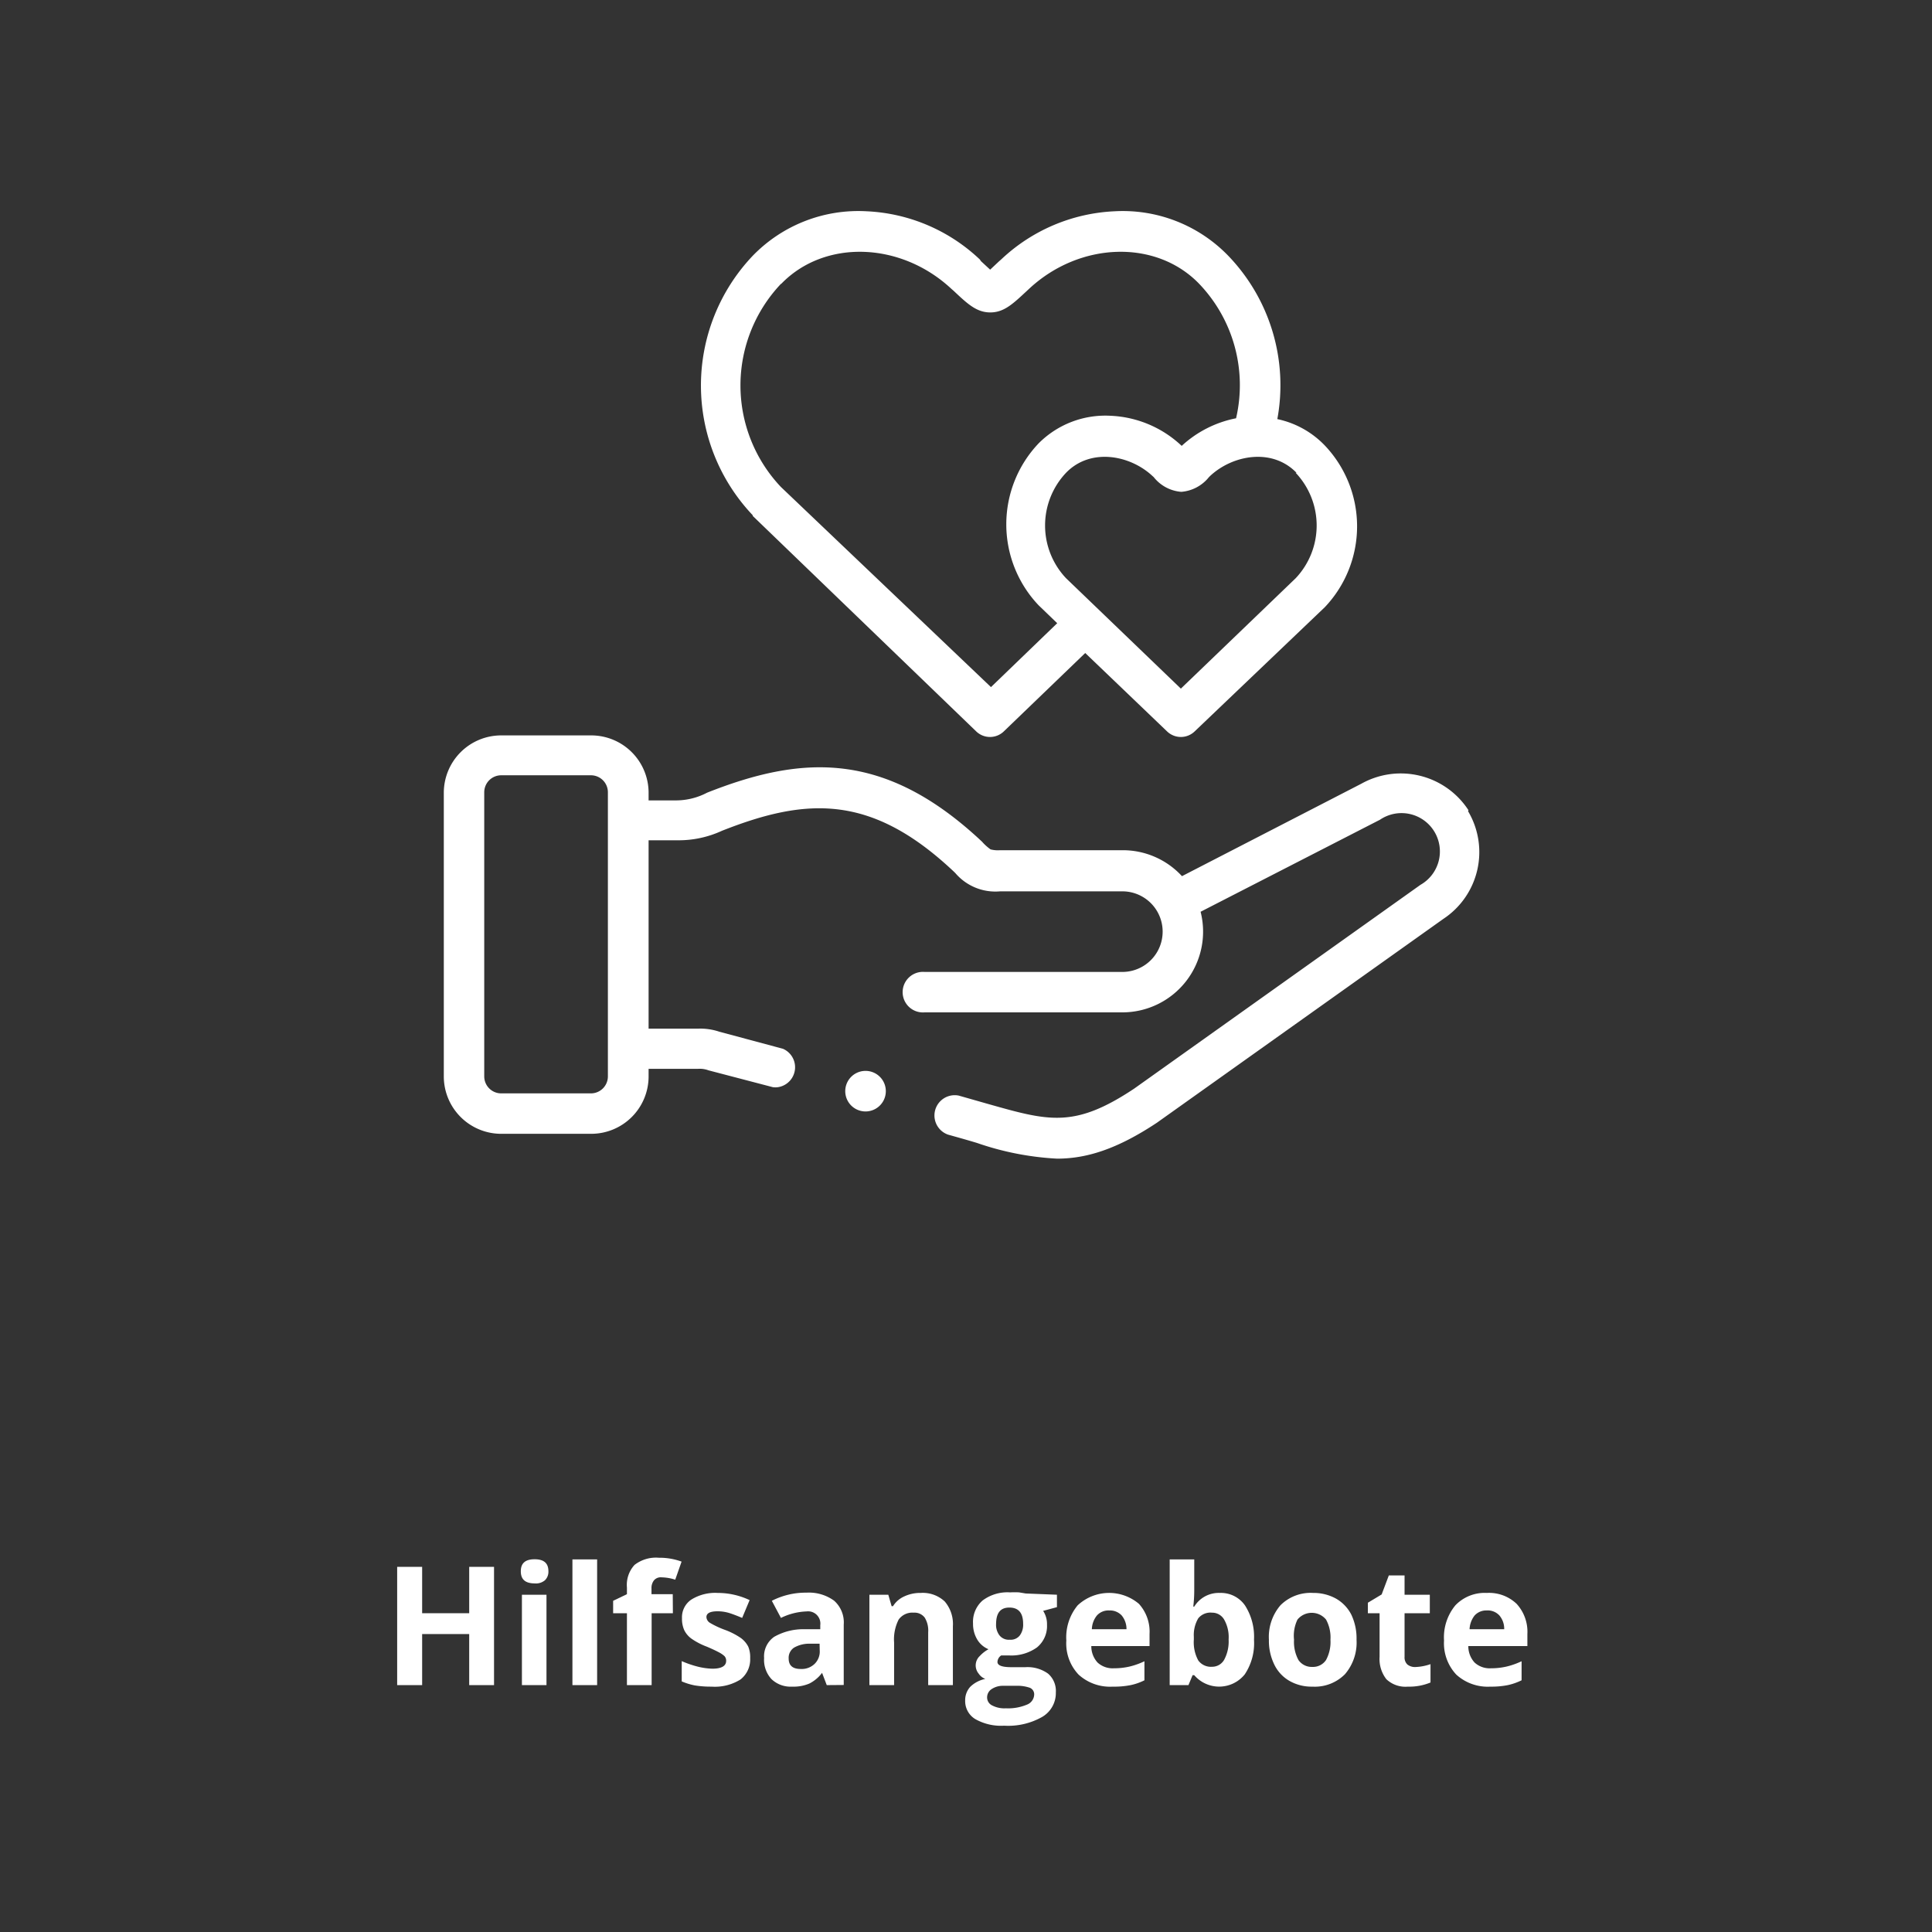 <svg id="Ebene_1" fill="#FFFFFF" data-name="Ebene 1" xmlns="http://www.w3.org/2000/svg" viewBox="0 0 140 140"><rect x="0" y="0" width="140" height="140" fill="#333333" stroke="none"/><title>hilfsangebote</title><path d="M106.41,58.71a5.85,5.85,0,0,0-7.76-1.92l-13,6.7a5.82,5.82,0,0,0-4.29-1.88H72.47a2.15,2.15,0,0,1-.69-.06,3.62,3.62,0,0,1-.53-.46L71.17,61c-7.1-6.68-13.1-6.26-19.93-3.56A4.85,4.85,0,0,1,49,58H47v-.55a4.16,4.16,0,0,0-4.16-4.16H36.32a4.16,4.16,0,0,0-4.16,4.16V78a4.16,4.16,0,0,0,4.16,4.16h6.51A4.16,4.16,0,0,0,47,78v-.55h3.6a1.83,1.83,0,0,1,.74.11L56,78.78a1.28,1.28,0,0,0,.38,0A1.46,1.46,0,0,0,56.74,76l-4.62-1.24a4.32,4.32,0,0,0-1.53-.22H47V60.89H49.1a7.49,7.49,0,0,0,3.22-.69c6.11-2.41,10.82-2.7,16.84,3l.07.07a3.81,3.81,0,0,0,3.24,1.32h8.86a2.92,2.92,0,1,1,0,5.84H67a1.47,1.47,0,1,0,0,2.93H81.33A5.85,5.85,0,0,0,87,66.07l13-6.67a2.78,2.78,0,1,1,2.93,4.72L82.18,78.89C77.85,81.77,76,81.24,71.61,80l-2.14-.61a1.47,1.47,0,0,0-.77,2.83c.75.21,1.43.4,2.09.6a21,21,0,0,0,5.81,1.14c2.11,0,4.32-.67,7.23-2.6l0,0,20.77-14.78a5.8,5.8,0,0,0,1.78-7.8ZM44.05,78a1.23,1.23,0,0,1-1.22,1.23H36.32A1.23,1.23,0,0,1,35.09,78V57.41a1.23,1.23,0,0,1,1.23-1.23h6.51a1.23,1.23,0,0,1,1.22,1.23Z"/><path d="M54.54,37.38,70.74,53a1.44,1.44,0,0,0,2,0l5.9-5.68L84.57,53a1.44,1.44,0,0,0,2,0L96,44l0,0a8.51,8.51,0,0,0,0-11.72,6.67,6.67,0,0,0-3.44-1.91A13.53,13.53,0,0,0,89,18.53a10.63,10.63,0,0,0-8.24-3.22,12.8,12.8,0,0,0-8.21,3.49l-.15.13-.65.61-.66-.61L71,18.8a12.75,12.75,0,0,0-8.2-3.49,10.65,10.65,0,0,0-8.25,3.22,13.65,13.65,0,0,0,0,18.81l0,0Zm39.35-3.12a5.56,5.56,0,0,1,0,7.64l-8.32,8-8.32-8a5.56,5.56,0,0,1,0-7.64c1.76-1.82,4.62-1.3,6.26.23l.09.08a2.82,2.82,0,0,0,2,1.07,2.85,2.85,0,0,0,2-1.06l.09-.09c1.64-1.53,4.5-2.05,6.26-.23ZM56.61,20.57c3.13-3.24,8.66-3.07,12.34.37l.15.13c1,.94,1.66,1.57,2.66,1.57s1.65-.63,2.66-1.57l.14-.13c3.68-3.44,9.22-3.61,12.34-.37a10.62,10.62,0,0,1,2.67,9.74,8.09,8.09,0,0,0-3.94,2l0,0,0,0a8,8,0,0,0-5.13-2.18,6.82,6.82,0,0,0-5.24,2,8.52,8.52,0,0,0,0,11.73s0,0,0,0l1.35,1.3-4.8,4.63L56.59,35.29a10.7,10.7,0,0,1,0-14.72Z"/><path d="M62.72,77.6a1.47,1.47,0,0,0,0,2.94h0a1.47,1.47,0,0,0,0-2.94Z"/><path d="M35.8,122.11H34v-3.7H30.59v3.7H28.78v-8.57h1.81v3.36H34v-3.36H35.8Z"/><path d="M37.74,113.86c0-.58.32-.87,1-.87s1,.29,1,.87a.86.86,0,0,1-.25.65,1,1,0,0,1-.73.23C38.06,114.74,37.74,114.45,37.74,113.86Zm1.86,8.25H37.82v-6.55H39.6Z"/><path d="M43.27,122.11H41.48V113h1.79Z"/><path d="M48.76,116.9H47.22v5.21H45.43V116.9h-1V116l1-.48v-.48a2.14,2.14,0,0,1,.55-1.64,2.53,2.53,0,0,1,1.76-.52,4.67,4.67,0,0,1,1.65.28l-.46,1.31a3.43,3.43,0,0,0-1-.17.63.63,0,0,0-.55.23.89.89,0,0,0-.17.58v.41h1.54Z"/><path d="M54.36,120.16a1.84,1.84,0,0,1-.7,1.54,3.5,3.5,0,0,1-2.1.52,7.16,7.16,0,0,1-1.22-.09,4.68,4.68,0,0,1-.94-.29v-1.47a7.32,7.32,0,0,0,1.12.39,4.94,4.94,0,0,0,1.1.16c.65,0,1-.19,1-.57a.49.49,0,0,0-.12-.34,1.92,1.92,0,0,0-.45-.3q-.32-.17-.84-.39a5,5,0,0,1-1.11-.58,1.68,1.68,0,0,1-.52-.62,2,2,0,0,1-.16-.86,1.54,1.54,0,0,1,.68-1.35,3.27,3.27,0,0,1,1.91-.48,5.4,5.4,0,0,1,2.31.52l-.54,1.29c-.33-.14-.64-.26-.92-.35a2.91,2.91,0,0,0-.87-.13c-.53,0-.8.14-.8.42a.52.52,0,0,0,.26.42,6.54,6.54,0,0,0,1.12.52,5.33,5.33,0,0,1,1.12.58,1.81,1.81,0,0,1,.53.62A2,2,0,0,1,54.36,120.16Z"/><path d="M59.91,122.11l-.34-.89h0a2.62,2.62,0,0,1-.93.78,2.93,2.93,0,0,1-1.24.22,2,2,0,0,1-1.49-.54,2.05,2.05,0,0,1-.54-1.53,1.72,1.72,0,0,1,.73-1.54,4.26,4.26,0,0,1,2.2-.55l1.14,0v-.29a.89.89,0,0,0-1-1,4.57,4.57,0,0,0-1.85.47L55.93,116a5.37,5.37,0,0,1,2.51-.59,3.1,3.1,0,0,1,2,.58,2.1,2.1,0,0,1,.7,1.74v4.37Zm-.52-3-.7,0a2.19,2.19,0,0,0-1.16.29.88.88,0,0,0-.38.78c0,.51.29.76.87.76a1.35,1.35,0,0,0,1-.36,1.25,1.25,0,0,0,.38-1Z"/><path d="M69.05,122.11H67.26v-3.83a1.8,1.8,0,0,0-.25-1.06.92.92,0,0,0-.8-.36,1.22,1.22,0,0,0-1.09.5,3.16,3.16,0,0,0-.33,1.66v3.09H63v-6.55h1.37l.24.83h.1a1.84,1.84,0,0,1,.82-.71,2.7,2.7,0,0,1,1.19-.25,2.32,2.32,0,0,1,1.74.62,2.51,2.51,0,0,1,.59,1.79Z"/><path d="M76.59,115.56v.9l-1,.27a1.75,1.75,0,0,1,.28,1,2,2,0,0,1-.73,1.65,3.19,3.19,0,0,1-2,.58h-.33l-.26,0a.59.59,0,0,0-.27.47c0,.25.32.38,1,.38H74.3a2.55,2.55,0,0,1,1.65.47,1.66,1.66,0,0,1,.56,1.36,2,2,0,0,1-1,1.78,5,5,0,0,1-2.75.63,3.78,3.78,0,0,1-2.09-.48,1.52,1.52,0,0,1-.73-1.34,1.44,1.44,0,0,1,.37-1,2.21,2.21,0,0,1,1.09-.57,1,1,0,0,1-.48-.38A.93.93,0,0,1,71,120a2.46,2.46,0,0,1,.63-.49,1.72,1.72,0,0,1-.82-.71,2.2,2.2,0,0,1-.3-1.16,2.05,2.05,0,0,1,.69-1.66,3,3,0,0,1,2-.59,5.74,5.74,0,0,1,.65,0l.48.08ZM71.53,123a.64.64,0,0,0,.36.58,1.92,1.92,0,0,0,1,.21,3.5,3.5,0,0,0,1.51-.26.81.81,0,0,0,.54-.72.51.51,0,0,0-.32-.51,2.76,2.76,0,0,0-1-.14h-.92a1.45,1.45,0,0,0-.83.23A.71.71,0,0,0,71.53,123Zm.65-5.33a1.26,1.26,0,0,0,.25.84.86.86,0,0,0,.74.31.84.84,0,0,0,.73-.31,1.31,1.31,0,0,0,.24-.84c0-.79-.33-1.18-1-1.18S72.18,116.91,72.18,117.7Z"/><path d="M80.63,122.22a3.38,3.38,0,0,1-2.47-.87,3.28,3.28,0,0,1-.89-2.47,3.64,3.64,0,0,1,.82-2.55,3.34,3.34,0,0,1,4.44-.11,3,3,0,0,1,.77,2.19v.87H79.08a1.75,1.75,0,0,0,.45,1.19,1.61,1.61,0,0,0,1.18.42,5,5,0,0,0,1.12-.12,5.4,5.4,0,0,0,1.1-.39v1.38a4.08,4.08,0,0,1-1,.35A6.06,6.06,0,0,1,80.63,122.22Zm-.25-5.52a1.12,1.12,0,0,0-.89.36,1.66,1.66,0,0,0-.37,1h2.51a1.54,1.54,0,0,0-.35-1A1.16,1.16,0,0,0,80.38,116.7Z"/><path d="M88.4,115.43a2.12,2.12,0,0,1,1.82.91,4.2,4.2,0,0,1,.65,2.48,4.07,4.07,0,0,1-.67,2.51,2.38,2.38,0,0,1-3.66.06h-.12l-.3.72H84.76V113h1.78v2.12c0,.27,0,.7-.07,1.3h.07A2.08,2.08,0,0,1,88.4,115.43Zm-.57,1.43a1.14,1.14,0,0,0-1,.41,2.37,2.37,0,0,0-.32,1.34v.2a2.76,2.76,0,0,0,.32,1.51,1.13,1.13,0,0,0,1,.46,1,1,0,0,0,.88-.51,2.81,2.81,0,0,0,.32-1.47,2.57,2.57,0,0,0-.33-1.45A1,1,0,0,0,87.83,116.86Z"/><path d="M98.3,118.82a3.52,3.52,0,0,1-.84,2.5,3.07,3.07,0,0,1-2.35.9,3.22,3.22,0,0,1-1.66-.41,2.73,2.73,0,0,1-1.11-1.19,3.92,3.92,0,0,1-.39-1.8,3.52,3.52,0,0,1,.84-2.5,3.09,3.09,0,0,1,2.36-.89,3.35,3.35,0,0,1,1.66.41A2.81,2.81,0,0,1,97.92,117,4,4,0,0,1,98.3,118.82Zm-4.53,0a2.76,2.76,0,0,0,.32,1.47,1.16,1.16,0,0,0,1,.5,1.13,1.13,0,0,0,1-.5,2.76,2.76,0,0,0,.32-1.47,2.7,2.7,0,0,0-.32-1.46,1.34,1.34,0,0,0-2.07,0A2.7,2.7,0,0,0,93.77,118.82Z"/><path d="M102.54,120.8a3.74,3.74,0,0,0,1.12-.21v1.33a4,4,0,0,1-1.64.3,2,2,0,0,1-1.56-.54,2.38,2.38,0,0,1-.49-1.62V116.9h-.85v-.76l1-.6.52-1.38h1.14v1.4h1.83v1.34h-1.83v3.16a.7.7,0,0,0,.21.56A.88.88,0,0,0,102.54,120.8Z"/><path d="M108,122.22a3.38,3.38,0,0,1-2.47-.87,3.32,3.32,0,0,1-.89-2.47,3.64,3.64,0,0,1,.82-2.55,2.94,2.94,0,0,1,2.28-.9,2.89,2.89,0,0,1,2.16.79,3,3,0,0,1,.78,2.19v.87H106.4a1.75,1.75,0,0,0,.45,1.19,1.61,1.61,0,0,0,1.19.42,5,5,0,0,0,1.11-.12,5.47,5.47,0,0,0,1.11-.39v1.38a4.31,4.31,0,0,1-1,.35A6,6,0,0,1,108,122.22Zm-.25-5.52a1.14,1.14,0,0,0-.89.36,1.72,1.72,0,0,0-.37,1H109a1.49,1.49,0,0,0-.35-1A1.16,1.16,0,0,0,107.7,116.7Z"/></svg>